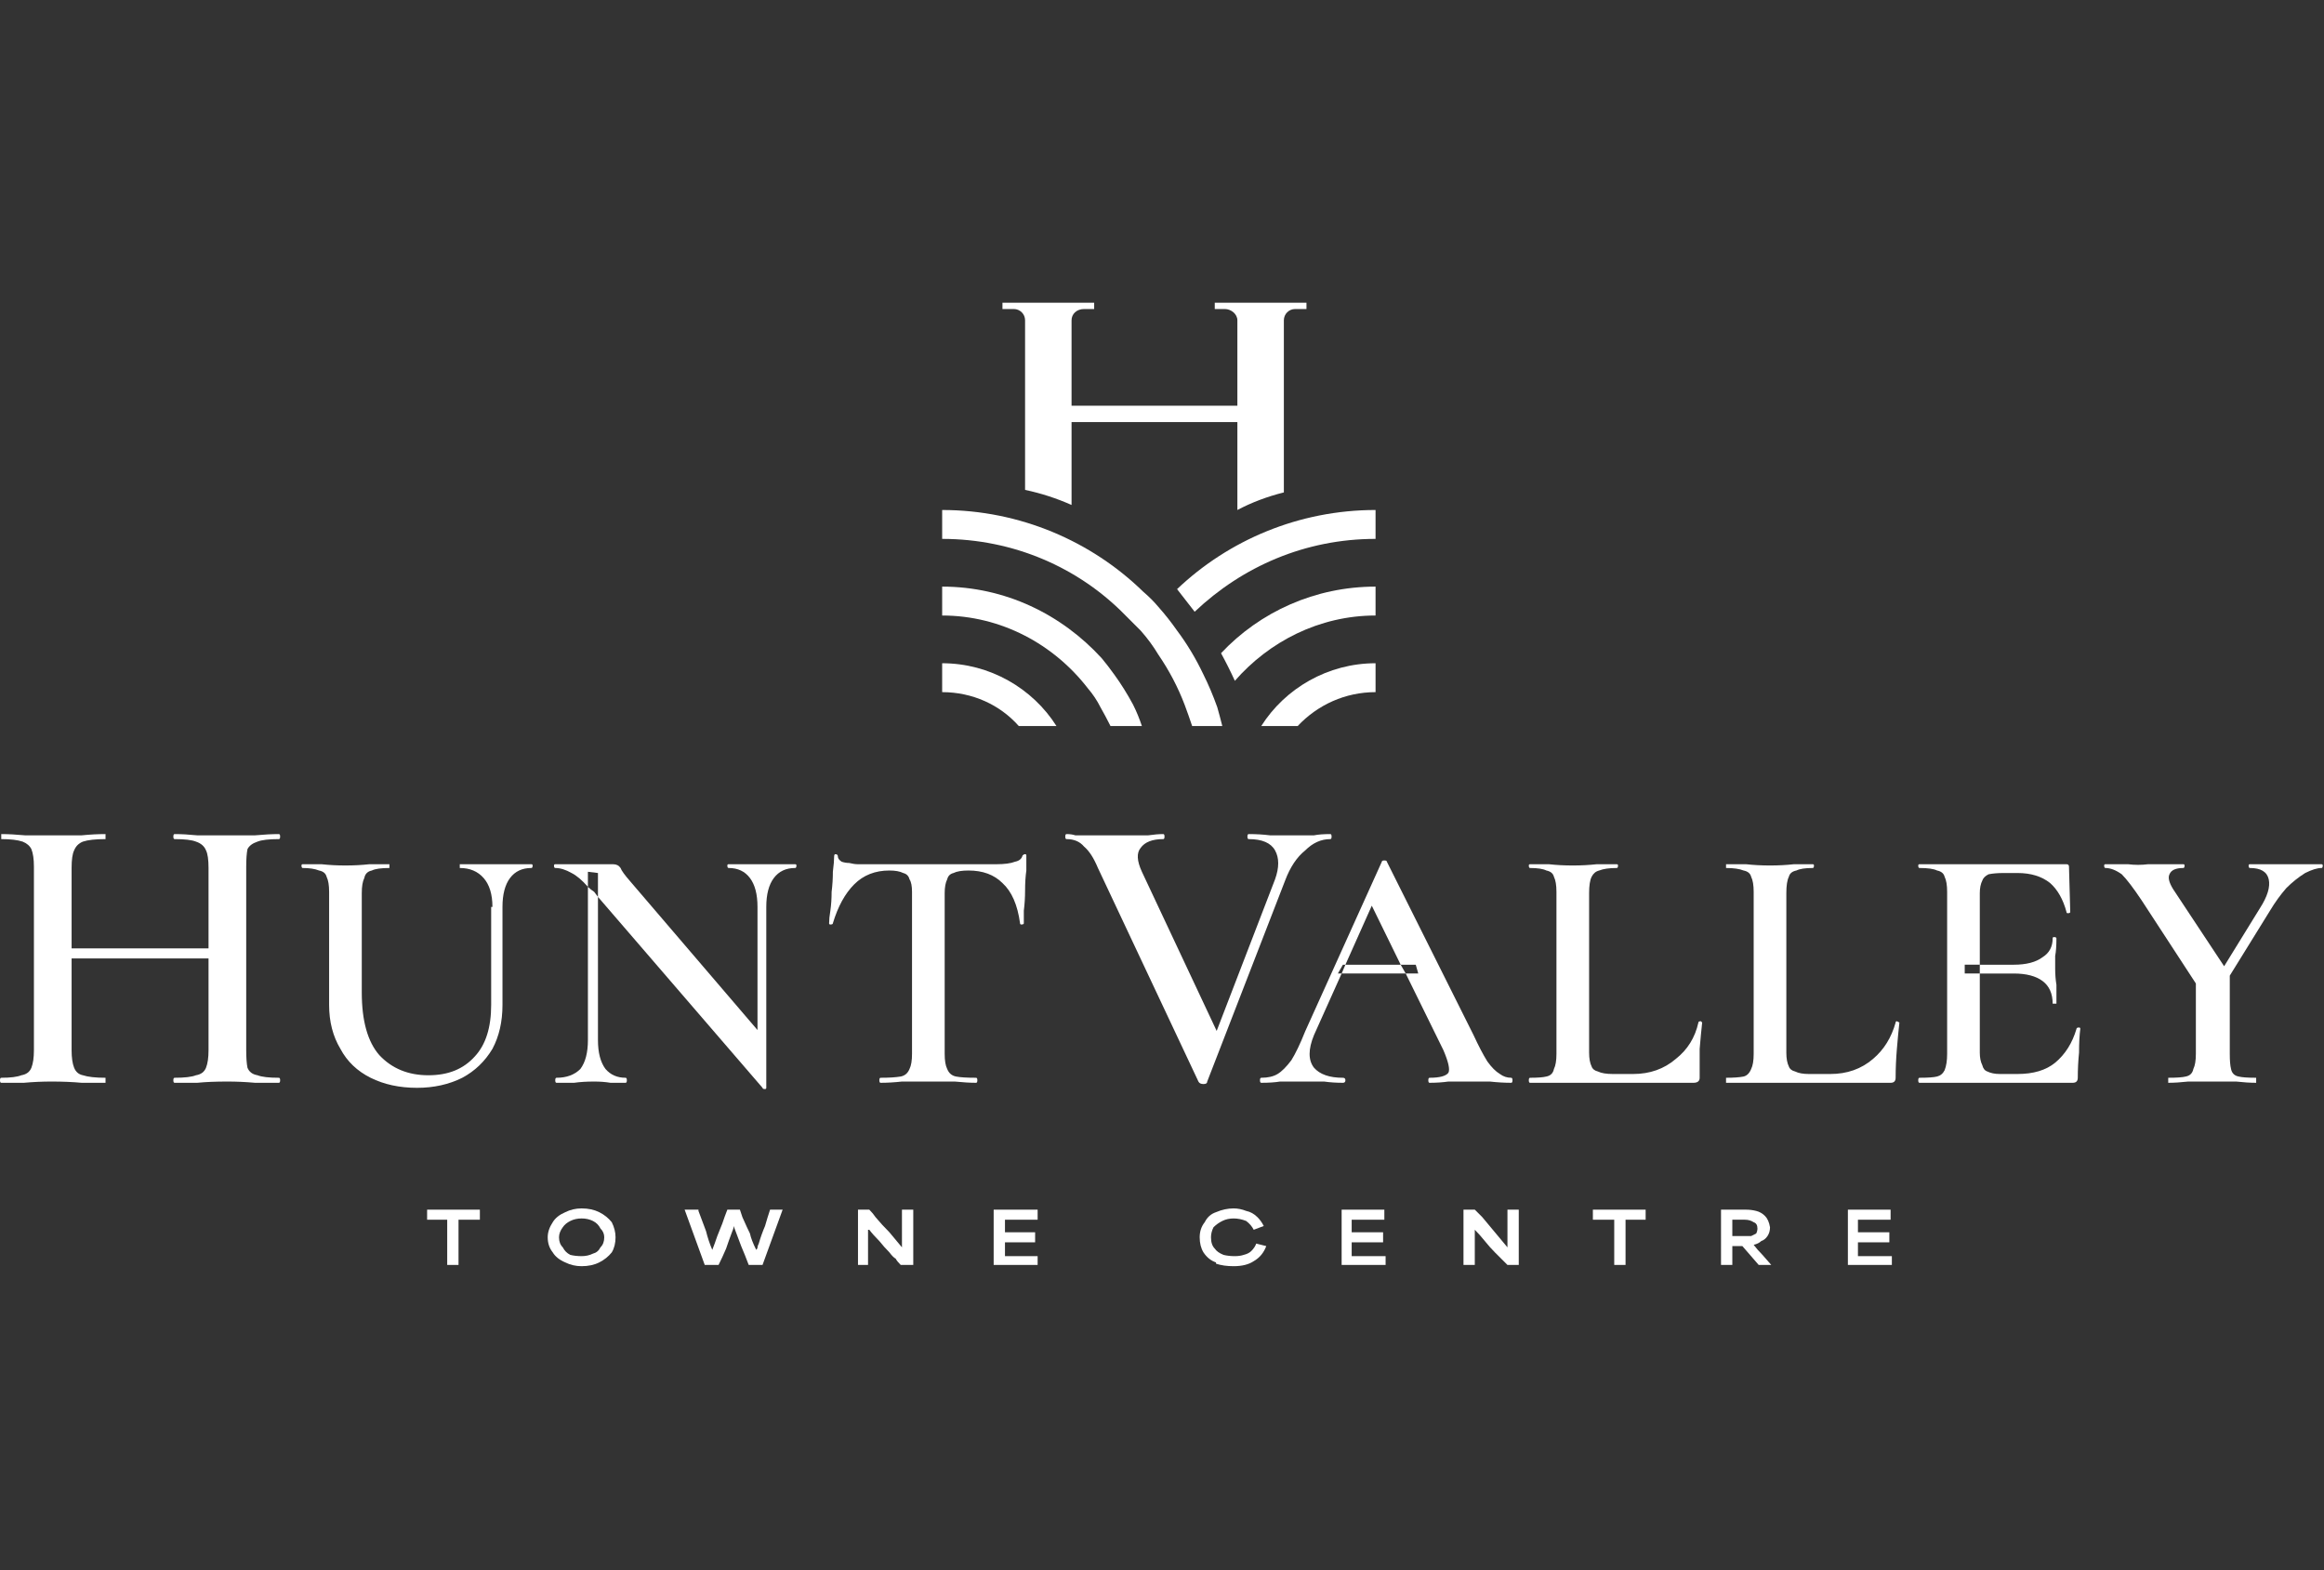 <?xml version="1.0" encoding="UTF-8"?> <svg xmlns="http://www.w3.org/2000/svg" version="1.2" viewBox="0 0 185 125" width="185" height="125"><rect x="0" y="0" width="185" height="125" fill="#333333" stroke="none"/><title>GG-HVTCLogo-Vertical White</title><style> .s0 { fill: #ffffff } </style><g id="Layer 1"><g id="&lt;Group&gt;"><path id="&lt;Path&gt;" class="s0" d="m2.7 83.6v-14.6q0-0.9-0.2-1.4-0.2-0.4-0.7-0.6-0.6-0.2-1.7-0.2 0 0 0-0.2 0-0.2 0-0.2 0.8 0 1.9 0.1 1 0 2.1 0 1.3 0 2.4 0 1-0.1 1.9-0.1 0 0 0 0.2 0 0.2 0 0.2-1.2 0-1.8 0.2-0.5 0.2-0.7 0.7-0.2 0.4-0.2 1.4v14.5q0 0.9 0.2 1.4 0.2 0.5 0.7 0.6 0.6 0.2 1.8 0.2 0 0 0 0.2 0 0.2 0 0.2-0.9 0-1.9 0-1.1-0.1-2.4-0.1-1.1 0-2.2 0.1-1 0-1.8 0-0.1 0-0.1-0.2 0-0.2 0.1-0.2 1.1 0 1.6-0.2 0.6-0.1 0.8-0.6 0.2-0.5 0.2-1.4z"></path><path id="&lt;Path&gt;" fill-rule="evenodd" class="s0" d="m17.9 75.5v0.8h-13.8v-0.8z"></path><path id="&lt;Path&gt;" class="s0" d="m16.6 69.1q0-1-0.2-1.4-0.2-0.5-0.8-0.7-0.5-0.2-1.7-0.2-0.1 0-0.1-0.2 0-0.2 0.1-0.2 0.8 0 1.8 0.1 1 0 2.4 0 1.1 0 2.2 0 1.1-0.1 1.9-0.1 0.1 0 0.1 0.2 0 0.2-0.1 0.2-1.2 0-1.7 0.2-0.6 0.2-0.8 0.6-0.1 0.5-0.1 1.4v14.6q0 0.9 0.1 1.4 0.2 0.5 0.8 0.6 0.5 0.2 1.7 0.2 0.1 0 0.1 0.2 0 0.2-0.1 0.2-0.8 0-1.9 0-1.1-0.1-2.2-0.1-1.4 0-2.4 0.1-1 0-1.8 0-0.1 0-0.1-0.2 0-0.2 0.1-0.2 1.2 0 1.7-0.2 0.6-0.1 0.8-0.6 0.2-0.5 0.2-1.4c0 0 0-14.5 0-14.5z"></path><path id="&lt;Path&gt;" class="s0" d="m39.2 72.2q0-1.5-0.7-2.3-0.7-0.8-1.9-0.8 0 0 0-0.2 0-0.1 0-0.1 0.7 0 1.4 0 0.7 0 1.6 0 0.7 0 1.4 0 0.7 0 1.3 0 0.1 0 0.1 0.1 0 0.2-0.1 0.2-1.1 0-1.7 0.8-0.6 0.8-0.6 2.3v7.8q0 2-0.8 3.5-0.9 1.5-2.4 2.3-1.6 0.8-3.6 0.8-2.1 0-3.7-0.8-1.6-0.8-2.4-2.3-0.9-1.5-0.9-3.5v-9q0-0.8-0.2-1.2-0.1-0.4-0.6-0.5-0.5-0.2-1.3-0.2-0.1 0-0.1-0.2 0-0.1 0.1-0.1 0.7 0 1.5 0 0.9 0.1 1.9 0.1 1 0 1.9-0.1 0.9 0 1.6 0 0 0 0 0.1 0 0.2 0 0.2-1 0-1.4 0.2-0.5 0.1-0.6 0.6-0.2 0.4-0.2 1.2v7.9q0 3.4 1.4 5 1.5 1.6 3.9 1.6c1.6 0 2.8-0.5 3.7-1.5q1.3-1.4 1.3-4.1v-7.8z"></path><path id="&lt;Compound Path&gt;" fill-rule="evenodd" class="s0" d="m60.9 86.7q-0.2 0-0.2-0.1l-13.1-15.2v-1.9l-0.8-0.1v1.2q-0.7-0.8-1.3-1.1-0.7-0.4-1.3-0.4-0.1 0-0.1-0.2 0-0.1 0.1-0.1 0.5 0 1 0 0.6 0 1.1 0 0.8 0 1.5 0 0.7 0 1 0 0.4 0 0.6 0.3 0.1 0.3 0.8 1.1l10.1 11.8v-9.8q0-1.5-0.6-2.3-0.6-0.8-1.7-0.8-0.1 0-0.1-0.2 0-0.1 0.1-0.1 0.6 0 1.2 0 0.7 0 1.4 0 0.8 0 1.5 0 0.6 0 1.2 0 0.1 0 0.1 0.1 0 0.2-0.1 0.2-1.1 0-1.7 0.8-0.6 0.8-0.6 2.3v14.4q0 0.1-0.1 0.1zm-13.3-15.3v11.4q0 1.5 0.6 2.3 0.6 0.7 1.6 0.7 0.1 0 0.1 0.2 0 0.2-0.1 0.2-0.5 0-1.2 0-0.6-0.1-1.3-0.1-0.9 0-1.6 0.1-0.7 0-1.4 0-0.1 0-0.1-0.2 0-0.2 0.1-0.2 1.2 0 1.9-0.7 0.6-0.8 0.6-2.3v-12.2q0.2 0.2 0.5 0.4z"></path><path id="&lt;Path&gt;" class="s0" d="m70.8 69.3q-1.7 0-2.8 1.1-1.1 1.1-1.7 3.1 0 0.1-0.2 0.1-0.1 0-0.1-0.1 0-0.4 0.1-1 0.1-0.7 0.1-1.5 0.1-0.8 0.1-1.6 0.1-0.8 0.1-1.2 0-0.2 0.1-0.2 0.2 0 0.2 0.2 0 0.2 0.3 0.4 0.3 0.1 0.6 0.1 0.4 0.1 0.7 0.1 2.4 0 5.6 0 2 0 3.1 0 1.2 0 2.3 0 1 0 1.5-0.2 0.5-0.1 0.6-0.5 0.1-0.1 0.2-0.1 0.1 0 0.1 0.1 0 0.4 0 1.2-0.1 0.7-0.1 1.6 0 0.8-0.1 1.6 0 0.7 0 1 0 0.1-0.2 0.1-0.1 0-0.1-0.1-0.3-2.2-1.4-3.2-1-1-2.7-1-0.8 0-1.2 0.2-0.4 0.1-0.5 0.5-0.2 0.4-0.2 1.1v12.8q0 0.8 0.2 1.2 0.2 0.5 0.7 0.6 0.5 0.1 1.6 0.1 0.1 0 0.1 0.2 0 0.2-0.1 0.2-0.7 0-1.7-0.1-1 0-2.1 0c-0.8 0-1.4 0-2.1 0q-0.9 0.1-1.7 0.1-0.1 0-0.1-0.2 0-0.2 0.1-0.2 1 0 1.6-0.1 0.5-0.1 0.7-0.6 0.2-0.4 0.2-1.2v-12.9q0-0.7-0.2-1-0.1-0.4-0.5-0.5-0.4-0.2-1.1-0.2z"></path><path id="&lt;Path&gt;" class="s0" d="m105.9 66.4q0.1 0 0.1 0.2 0 0.2-0.1 0.2-1.1 0-2 0.9-1 0.8-1.6 2.4l-6.2 16q0 0.2-0.3 0.2-0.3 0-0.4-0.2l-8-17q-0.5-1.2-1.1-1.7-0.5-0.6-1.4-0.6-0.1 0-0.1-0.2 0-0.2 0.1-0.2 0.4 0 0.7 0.1 0.3 0 0.7 0 0.4 0 1 0 1.6 0 2.5 0 1 0 1.6 0 0.7-0.1 1.2-0.1 0.1 0 0.1 0.2 0 0.2-0.1 0.2-1.3 0-1.8 0.7-0.5 0.6 0.1 1.9l6.2 13.2-1.3 2.2 5.7-14.8q0.5-1.4 0-2.3-0.5-0.9-2.1-0.9-0.1 0-0.1-0.2 0-0.2 0.1-0.2 0.9 0 1.7 0.1 0.8 0 2 0 0.9 0 1.5 0 0.5-0.1 1.3-0.1z"></path><path id="&lt;Compound Path&gt;" fill-rule="evenodd" class="s0" d="m120.3 85.8q0.1 0 0.1 0.2 0 0.2-0.1 0.2-0.8 0-1.7-0.1-0.9 0-1.7 0-0.9 0-1.6 0-0.7 0.1-1.5 0.1-0.1 0-0.1-0.2 0-0.2 0.1-0.2 1.2 0 1.5-0.4 0.2-0.4-0.4-1.8l-3-6.1h1l-0.2-0.7h-1.2l-2.3-4.7-2.1 4.7h-0.2l-0.4 0.7h0.3l-2.2 4.9q-0.7 1.7 0 2.6 0.7 0.8 2.3 0.8 0.2 0 0.2 0.2 0 0.2-0.2 0.2-0.8 0-1.5-0.1-0.7 0-1.8 0-1 0-1.7 0-0.6 0.1-1.5 0.1-0.1 0-0.1-0.2 0-0.2 0.1-0.2 0.8 0 1.3-0.3 0.5-0.3 1.1-1.1 0.5-0.8 1.1-2.3l6.1-13.5q0-0.1 0.2-0.1 0.2 0 0.2 0.1l6.9 13.8q0.6 1.3 1.1 2.1 0.5 0.7 1 1 0.4 0.3 0.9 0.3zm-8.4-8.3l-0.4-0.7h-4.4l-0.3 0.7z"></path><path id="&lt;Path&gt;" class="s0" d="m126.5 71.1v12.7q0 0.7 0.2 1.1 0.1 0.3 0.5 0.4 0.4 0.2 1.2 0.2h1.6q2 0 3.4-1.2 1.4-1.1 1.8-2.9 0-0.1 0.2-0.1 0.1 0.1 0.1 0.1-0.1 0.9-0.2 2.1 0 1.2 0 2.3 0 0.4-0.5 0.4h-13q-0.1 0-0.1-0.2 0-0.2 0.1-0.2 0.9 0 1.3-0.1 0.5-0.1 0.6-0.6 0.2-0.4 0.2-1.2v-12.9q0-0.8-0.2-1.2-0.1-0.4-0.6-0.5-0.4-0.2-1.3-0.2-0.1 0-0.1-0.2 0-0.1 0.1-0.1 0.6 0 1.5 0 0.9 0.1 1.9 0.1 1 0 1.9-0.1 0.9 0 1.6 0 0.1 0 0.1 0.1 0 0.2-0.1 0.2-0.9 0-1.4 0.2-0.4 0.1-0.6 0.5-0.2 0.4-0.2 1.3z"></path><path id="&lt;Path&gt;" class="s0" d="m142.2 71.1v12.7q0 0.7 0.2 1.1 0.1 0.3 0.5 0.4 0.4 0.2 1.1 0.2h1.7q2 0 3.4-1.2 1.3-1.1 1.8-2.9 0-0.1 0.1-0.1 0.2 0.1 0.2 0.1-0.1 0.9-0.2 2.1-0.1 1.2-0.1 2.3 0 0.4-0.4 0.4h-13.1q0 0 0-0.2 0-0.2 0-0.2 0.9 0 1.4-0.1 0.4-0.1 0.6-0.6 0.2-0.4 0.2-1.2v-12.9q0-0.8-0.2-1.2-0.1-0.4-0.6-0.5-0.5-0.2-1.4-0.2 0 0 0-0.2 0-0.1 0-0.1 0.7 0 1.6 0 0.9 0.1 1.9 0.1 1 0 1.9-0.1 0.9 0 1.5 0 0.1 0 0.1 0.1 0 0.2-0.1 0.2-0.9 0-1.3 0.2-0.5 0.1-0.6 0.5-0.2 0.4-0.2 1.3z"></path><path id="&lt;Compound Path&gt;" fill-rule="evenodd" class="s0" d="m165 86.2h-12.2q-0.1 0-0.1-0.2 0-0.2 0.1-0.2 1 0 1.4-0.1 0.4-0.1 0.6-0.5 0.2-0.5 0.2-1.3v-12.9q0-0.8-0.2-1.2-0.1-0.4-0.6-0.5-0.4-0.2-1.4-0.2-0.1 0-0.1-0.2 0-0.1 0.1-0.1h11.7q0.2 0 0.2 0.2l0.1 3.6q0 0.1-0.2 0.1-0.1 0-0.1-0.1-0.4-1.5-1.3-2.3-1-0.8-2.6-0.8h-1.1q-0.7 0-1.2 0.1-0.4 0.2-0.5 0.5-0.2 0.4-0.2 1v5.7h-1.2v0.7h1.2v6.3q0 0.6 0.2 1 0.1 0.4 0.4 0.5 0.4 0.2 1 0.2h1.4q1.9 0 3-0.9 1.2-1 1.7-2.7 0-0.1 0.2-0.1 0.1 0 0.1 0.1-0.1 0.8-0.1 1.9-0.1 1-0.1 2 0 0.4-0.4 0.4zm-1.6-6.3q0 0 0.2 0 0.1 0 0.1 0 0-0.8 0-1.5-0.1-0.6-0.1-1.3 0-0.5 0-1 0.1-0.5 0.1-1.4 0-0.1-0.2-0.1-0.1 0-0.1 0.1 0 1-0.8 1.5-0.8 0.6-2.3 0.6h-2.7v0.7h2.7q1.5 0 2.3 0.6 0.8 0.6 0.8 1.8z"></path><path id="&lt;Compound Path&gt;" class="s0" d="m175 78.6l-4.5-6.9q-1-1.5-1.6-2.1-0.7-0.5-1.3-0.5-0.1 0-0.1-0.2 0-0.1 0.1-0.1 0.4 0 0.9 0 0.5 0 0.9 0 0.8 0.1 1.6 0 0.8 0 1.6 0 0.7 0 1.2 0 0.1 0 0.1 0.1 0 0.2-0.1 0.2-0.9 0-1.1 0.5-0.2 0.4 0.3 1.2l4.3 6.5-2.3 1.3zm-0.2-1.1l2.7-0.2v6.6q0 0.8 0.1 1.2 0.1 0.5 0.6 0.6 0.4 0.1 1.4 0.1 0 0 0 0.2 0 0.2 0 0.2-0.7 0-1.6-0.1-0.8 0-1.9 0-1 0-1.9 0-0.9 0.1-1.6 0.1 0 0 0-0.2 0-0.2 0-0.2 1 0 1.4-0.1 0.5-0.1 0.6-0.6 0.2-0.4 0.2-1.2v-6.4zm1.4 0.8l3.7-6q0.9-1.4 0.7-2.3-0.2-0.9-1.5-0.9-0.1 0-0.1-0.2 0-0.1 0.1-0.1 0.8 0 1.6 0 0.7 0 2 0 0.7 0 1.1 0 0.4 0 1 0 0.1 0 0.1 0.1 0 0.2-0.1 0.2-0.5 0-1.3 0.4-0.8 0.5-1.5 1.2-0.7 0.8-1.3 1.8l-3.9 6.3-0.6-0.4z"></path><g id="&lt;Group&gt;"><path id="&lt;Path&gt;" class="s0" d="m34.8 97.1h-0.8v-0.8h4.2v0.8h-1.7v3.6h-0.9v-3.6h-0.8z"></path><path id="&lt;Compound Path&gt;" fill-rule="evenodd" class="s0" d="m45 100.5q-0.7-0.3-1-0.8-0.4-0.5-0.4-1.2 0-0.6 0.4-1.2 0.3-0.5 1-0.8 0.6-0.3 1.3-0.3 0.8 0 1.4 0.3 0.6 0.3 1 0.8 0.3 0.6 0.3 1.2 0 0.7-0.3 1.2-0.4 0.5-1 0.8-0.6 0.3-1.4 0.3-0.7 0-1.3-0.3zm2.2-0.7q0.4-0.1 0.6-0.5 0.3-0.3 0.3-0.8 0-0.4-0.3-0.7-0.2-0.4-0.6-0.6-0.4-0.2-0.9-0.2-0.5 0-0.9 0.2-0.4 0.2-0.6 0.5-0.3 0.4-0.3 0.8 0 0.5 0.3 0.8 0.2 0.4 0.6 0.6 0.4 0.1 0.9 0.1 0.5 0 0.9-0.2z"></path><path id="&lt;Path&gt;" class="s0" d="m54.5 96.3h1.1q0 0.1 0 0.1 0.3 0.8 0.6 1.6 0.2 0.8 0.5 1.5 0.2-0.5 0.4-1.1 0.2-0.5 0.4-1 0.2-0.6 0.4-1.1h1q0.1 0.3 0.2 0.6 0.4 0.9 0.6 1.3 0.1 0.5 0.5 1.3 0.1-0.1 0.1-0.2 0-0.1 0.1-0.3 0.2-0.7 0.5-1.4 0.2-0.7 0.4-1.3h1l-1.6 4.4h-1.1q-0.3-0.8-0.6-1.5-0.3-0.8-0.6-1.6 0 0.2-0.1 0.4-0.3 0.8-0.5 1.4-0.3 0.7-0.6 1.3h-1.1l-1.6-4.4z"></path><path id="&lt;Path&gt;" class="s0" d="m68.2 96.3h1q0.3 0.3 0.5 0.6 0.5 0.6 1.1 1.2 0.5 0.6 1 1.2v-3h0.9v4.4h-1q-0.3-0.3-0.4-0.5-0.2-0.1-0.5-0.5-0.4-0.4-0.8-0.9-0.5-0.5-0.8-0.9h-0.1v2.8h-0.8v-4.4z"></path><path id="&lt;Path&gt;" class="s0" d="m79.1 96.3h3.5v0.8h-2.6v1h2.4v0.8h-2.4v1.1h2.6v0.7h-3.5z"></path><path id="&lt;Path&gt;" class="s0" d="m96.8 100.5q-0.6-0.2-1-0.8-0.3-0.5-0.3-1.2 0-0.7 0.4-1.2 0.3-0.6 0.9-0.8 0.7-0.3 1.4-0.3 0.5 0 1 0.2 0.5 0.1 0.9 0.5 0.3 0.3 0.5 0.7l-0.8 0.3q-0.2-0.4-0.6-0.7-0.5-0.2-1-0.2-0.5 0-0.9 0.2-0.4 0.2-0.7 0.5-0.2 0.4-0.2 0.8 0 0.6 0.3 0.9 0.2 0.3 0.7 0.5 0.4 0.1 0.9 0.1 0.4 0 0.7-0.1 0.4-0.1 0.6-0.3 0.3-0.3 0.4-0.6l0.8 0.2q-0.3 0.8-1 1.2-0.6 0.4-1.6 0.4-0.8 0-1.4-0.2z"></path><path id="&lt;Path&gt;" class="s0" d="m106.8 96.3h3.4v0.8h-2.6v1h2.5v0.8h-2.5v1.1h2.7v0.7h-3.5v-4.4z"></path><path id="&lt;Path&gt;" class="s0" d="m116.5 96.3h0.9q0.3 0.3 0.6 0.6 0.5 0.6 1 1.2 0.5 0.6 1 1.2v-3h0.9v4.4h-0.9q-0.3-0.3-0.5-0.5-0.1-0.1-0.5-0.5-0.4-0.4-0.8-0.9-0.4-0.5-0.8-0.9v2.8h-0.9v-4.4z"></path><path id="&lt;Path&gt;" class="s0" d="m127.7 97.1h-0.9v-0.8h4.2v0.8h-1.6v3.6h-0.9v-3.6h-0.8z"></path><path id="&lt;Compound Path&gt;" fill-rule="evenodd" class="s0" d="m137 96.3h2q0.4 0 0.8 0.1 0.4 0.1 0.7 0.4 0.3 0.3 0.4 0.9 0 0.4-0.2 0.7-0.2 0.3-0.5 0.4-0.2 0.2-0.6 0.3 0.3 0.4 0.7 0.8 0.6 0.7 0.7 0.8h-1l-1.3-1.5h-0.8v1.5h-0.9zm1.4 2.1h0.5q0.3 0 0.5 0 0.2-0.1 0.4-0.2 0.1-0.2 0.1-0.4 0-0.4-0.3-0.5-0.3-0.2-0.7-0.2h-1v1.3h0.5z"></path><path id="&lt;Path&gt;" class="s0" d="m147.1 96.3h3.4v0.8h-2.6v1h2.5v0.8h-2.5v1.1h2.7v0.7h-3.5v-4.4z"></path></g></g><g id="&lt;Group&gt;"><g id="&lt;Group&gt;"><path id="&lt;Path&gt;" class="s0" d="m93.7 46.9q0.7 0.9 1.4 1.8c3.8-3.6 8.8-5.8 14.4-5.8v-2.3c-6.1 0-11.7 2.4-15.8 6.3z"></path><path id="&lt;Path&gt;" class="s0" d="m97.2 52q0.6 1.1 1.1 2.2c2.7-3.1 6.7-5.2 11.2-5.2v-2.3c-4.8 0-9.2 2-12.3 5.3z"></path><path id="&lt;Path&gt;" class="s0" d="m100.4 57.8h2.9c1.6-1.7 3.8-2.7 6.2-2.7v-2.3c-3.8 0-7.2 2-9.1 5z"></path><path id="&lt;Path&gt;" class="s0" d="m95.8 53.7q-0.9-1.9-2.1-3.5-0.7-1-1.5-1.9-0.5-0.6-1.2-1.2c-4.1-4-9.8-6.5-16-6.5v2.3c5.7 0 10.9 2.3 14.6 6.1q0.6 0.6 1.2 1.2 0.8 0.9 1.4 1.9 1.3 1.9 2.1 4 0.3 0.8 0.6 1.7h2.4q-0.2-0.8-0.4-1.5-0.5-1.4-1.1-2.6z"></path><path id="&lt;Path&gt;" class="s0" d="m88.7 53.7q-0.5-0.7-1-1.3c-3.2-3.5-7.7-5.7-12.7-5.7v2.3c4.7 0 8.9 2.3 11.6 5.8q0.6 0.7 1 1.5 0.4 0.7 0.8 1.5h2.5q-0.3-0.9-0.7-1.7-0.7-1.3-1.5-2.4z"></path><path id="&lt;Path&gt;" class="s0" d="m75 52.8v2.3c2.4 0 4.6 1 6.1 2.7h3c-1.9-3-5.3-5-9.1-5z"></path></g><path id="&lt;Path&gt;" class="s0" d="m96.7 24.1v0.5h0.8c0.5 0 1 0.4 1 0.9v6.8h-13.2v-6.8c0-0.5 0.4-0.9 1-0.9h0.8v-0.5h-7.3v0.5h0.9c0.5 0 0.9 0.4 0.9 0.9v13.5q1.9 0.4 3.7 1.2v-6.6h13.2v7q1.7-0.9 3.7-1.4v-13.7c0-0.5 0.4-0.9 0.9-0.9h0.9v-0.5h-7.3z"></path></g></g></svg> 